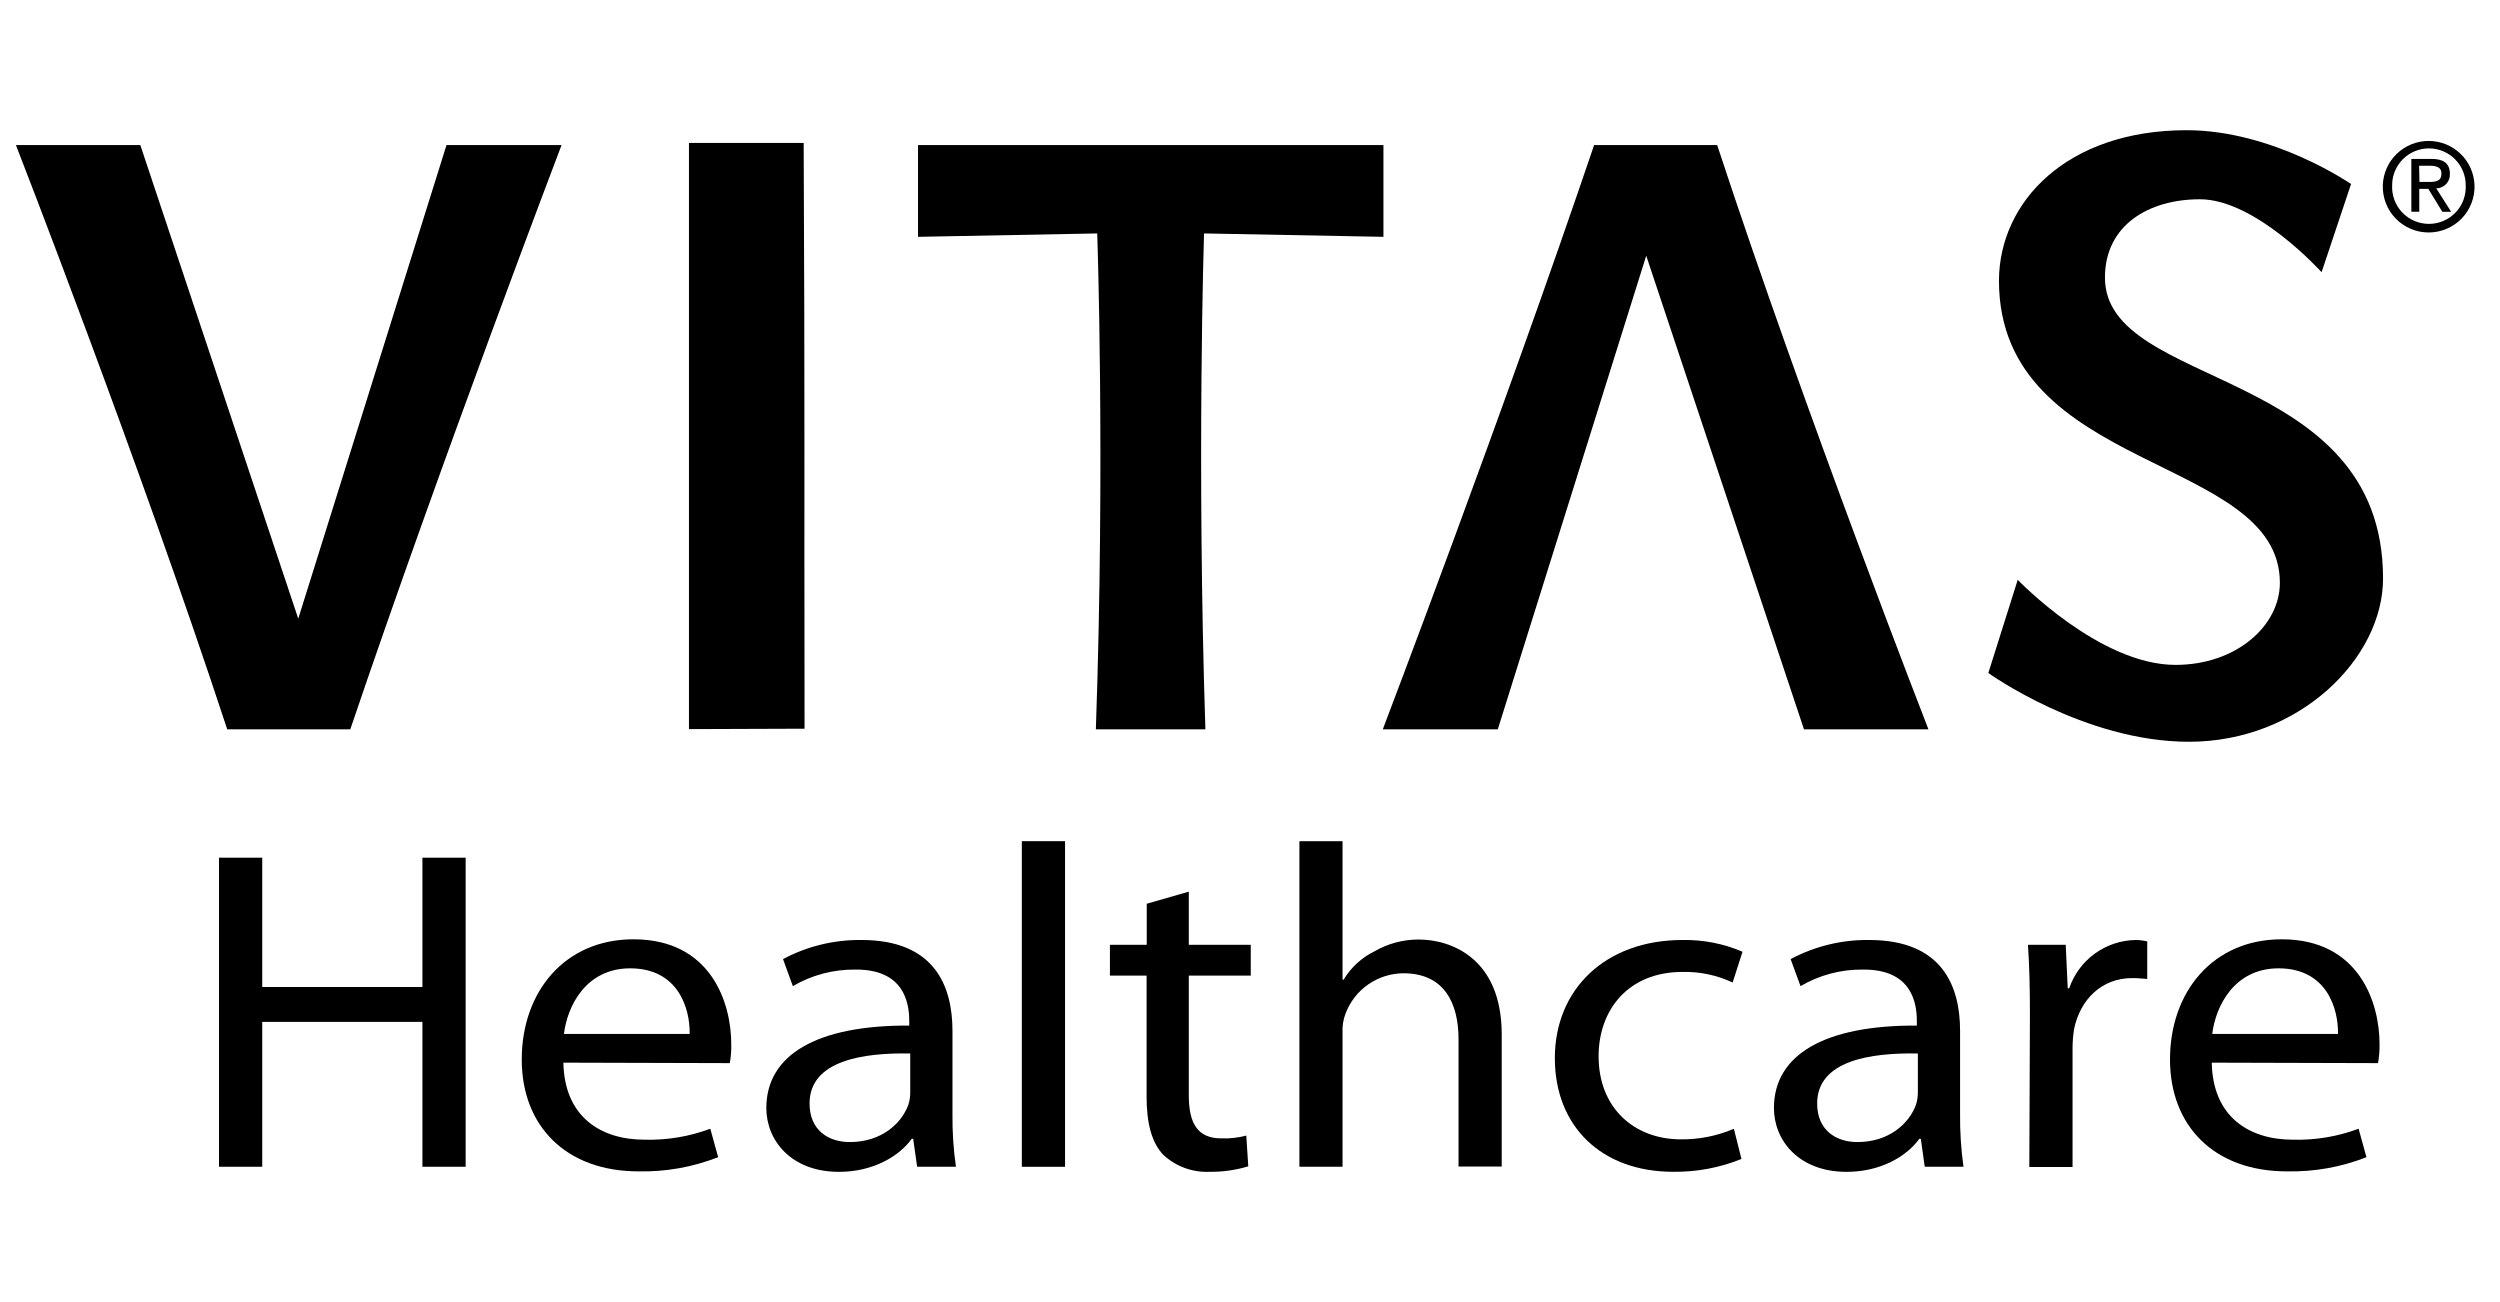 <svg width="96" height="50" viewBox="0 0 96 50" fill="none" xmlns="http://www.w3.org/2000/svg">
<g clip-path="url(#clip0_537_20622)">
<path d="M0.611 5.57H5.388L11.453 23.757L17.146 5.57H21.564C21.564 5.57 16.943 17.695 13.451 28.007H8.726C5.336 17.695 0.611 5.57 0.611 5.57Z" fill="black"/>
<path d="M26.456 5.489H30.861C30.91 15.929 30.877 17.734 30.895 27.982L26.456 27.998V5.489Z" fill="black"/>
<path d="M35.252 5.57H53.124V9.094L46.235 8.964C46.235 8.964 45.953 17.695 46.287 28.007H42.081C42.441 17.695 42.133 8.964 42.133 8.964L35.252 9.094V5.57Z" fill="black"/>
<path d="M74.052 28.007H69.273L63.215 9.82L57.515 28.007H53.099C53.099 28.007 57.72 15.881 61.214 5.57H65.939C69.327 15.881 74.052 28.007 74.052 28.007Z" fill="black"/>
<path d="M90.278 7.073L89.149 10.453C89.149 10.453 86.63 7.652 84.476 7.652C82.524 7.652 80.83 8.635 80.83 10.66C80.83 14.985 91.509 14.027 91.509 22.216C91.509 25.273 88.3 28.484 84.056 28.484C80.024 28.484 76.352 25.843 76.352 25.843L77.481 22.265C77.481 22.265 80.611 25.532 83.538 25.532C85.876 25.532 87.547 24.027 87.547 22.378C87.547 17.456 76.76 18.182 76.76 10.771C76.774 7.747 79.367 5 83.965 5C87.301 5 90.29 7.073 90.29 7.073" fill="black"/>
<path d="M95.021 7.107C95.03 7.343 94.99 7.578 94.906 7.798C94.821 8.019 94.693 8.22 94.529 8.39C94.364 8.56 94.167 8.695 93.95 8.787C93.732 8.88 93.497 8.927 93.261 8.927C93.024 8.927 92.79 8.88 92.572 8.787C92.354 8.695 92.157 8.56 91.993 8.39C91.829 8.22 91.7 8.019 91.616 7.798C91.531 7.578 91.492 7.343 91.5 7.107C91.516 6.652 91.709 6.221 92.037 5.905C92.366 5.589 92.804 5.412 93.261 5.412C93.717 5.412 94.156 5.589 94.484 5.905C94.812 6.221 95.005 6.652 95.021 7.107V7.107ZM91.859 7.107C91.848 7.298 91.877 7.49 91.943 7.671C92.009 7.851 92.111 8.016 92.243 8.155C92.375 8.295 92.535 8.406 92.711 8.482C92.888 8.558 93.079 8.597 93.271 8.597C93.463 8.597 93.654 8.558 93.83 8.482C94.007 8.406 94.166 8.295 94.299 8.155C94.431 8.016 94.533 7.851 94.599 7.671C94.665 7.49 94.693 7.298 94.683 7.107C94.683 6.733 94.534 6.375 94.269 6.111C94.004 5.847 93.645 5.698 93.271 5.698C92.897 5.698 92.537 5.847 92.273 6.111C92.008 6.375 91.859 6.733 91.859 7.107ZM93.373 6.102C93.77 6.102 94.075 6.232 94.075 6.672C94.08 6.743 94.07 6.815 94.046 6.883C94.021 6.95 93.984 7.012 93.935 7.064C93.886 7.117 93.827 7.159 93.761 7.188C93.696 7.217 93.625 7.232 93.553 7.233L94.125 8.134H93.786L93.248 7.253H92.9V8.13H92.596V6.102H93.373ZM92.907 6.987H93.298C93.675 6.987 93.75 6.863 93.75 6.663C93.75 6.514 93.691 6.363 93.298 6.363H92.894L92.907 6.987Z" fill="black"/>
<path d="M10.07 32.935V37.901H16.221V32.935H17.881V44.803H16.221V39.24H10.07V44.803H8.41V32.935H10.07Z" fill="black"/>
<path d="M21.634 40.806C21.673 42.901 23.087 43.764 24.747 43.764C25.609 43.788 26.468 43.645 27.276 43.343L27.577 44.436C26.604 44.817 25.566 45.003 24.521 44.981C21.729 44.981 20.035 43.237 20.035 40.684C20.035 38.095 21.675 36.069 24.326 36.069C27.308 36.069 28.08 38.519 28.08 40.085C28.087 40.332 28.068 40.58 28.024 40.824L21.634 40.806ZM26.483 39.702C26.502 38.733 26.048 37.184 24.2 37.184C22.502 37.184 21.786 38.629 21.655 39.702H26.483Z" fill="black"/>
<path d="M36.575 42.762C36.567 43.445 36.611 44.127 36.708 44.803H35.218L35.066 43.731H35.01C34.52 44.407 33.521 44.999 32.218 44.999C30.371 44.999 29.427 43.782 29.427 42.55C29.427 40.49 31.389 39.364 34.915 39.382V39.204C34.915 38.501 34.709 37.214 32.842 37.232C32 37.222 31.171 37.442 30.445 37.867L30.068 36.829C30.995 36.334 32.034 36.082 33.086 36.096C35.898 36.096 36.575 37.877 36.575 39.584V42.762ZM34.953 40.454C33.147 40.42 31.087 40.72 31.087 42.374C31.087 43.395 31.803 43.855 32.634 43.855C33.84 43.855 34.615 43.149 34.879 42.428C34.931 42.269 34.956 42.102 34.953 41.935V40.454Z" fill="black"/>
<path d="M40.898 32.301H39.238V44.805H40.898V32.301Z" fill="black"/>
<path d="M45.65 34.239V36.281H48.029V37.462H45.65V42.056C45.65 43.115 45.971 43.713 46.895 43.713C47.219 43.726 47.543 43.69 47.857 43.607L47.934 44.787C47.456 44.932 46.96 45.002 46.461 44.997C46.134 45.013 45.807 44.964 45.499 44.852C45.192 44.74 44.91 44.568 44.67 44.346C44.218 43.87 44.029 43.115 44.029 42.111V37.462H42.621V36.281H44.035V34.704L45.65 34.239Z" fill="black"/>
<path d="M49.897 32.301H51.554V37.619H51.595C51.877 37.149 52.29 36.77 52.783 36.529C53.298 36.231 53.884 36.076 54.479 36.078C55.706 36.078 57.666 36.783 57.666 39.724V44.794H56.008V39.909C56.008 38.519 55.459 37.374 53.894 37.374C53.41 37.376 52.937 37.525 52.54 37.802C52.142 38.078 51.839 38.469 51.669 38.922C51.578 39.158 51.539 39.411 51.554 39.663V44.803H49.897V32.301Z" fill="black"/>
<path d="M66.872 44.504C66.04 44.841 65.15 45.008 64.252 44.997C61.499 44.997 59.706 43.255 59.706 40.63C59.706 38.005 61.63 36.096 64.609 36.096C65.4 36.081 66.186 36.235 66.913 36.547L66.533 37.728C65.932 37.446 65.273 37.307 64.609 37.322C62.517 37.322 61.386 38.785 61.386 40.562C61.386 42.534 62.741 43.751 64.548 43.751C65.246 43.758 65.939 43.62 66.581 43.345L66.872 44.504Z" fill="black"/>
<path d="M75.267 42.762C75.26 43.444 75.303 44.127 75.398 44.803H73.91L73.759 43.731H73.702C73.212 44.407 72.214 44.999 70.91 44.999C69.063 44.999 68.119 43.782 68.119 42.55C68.119 40.49 70.082 39.364 73.607 39.382V39.204C73.607 38.501 73.402 37.214 71.534 37.232C70.693 37.222 69.865 37.442 69.14 37.867L68.76 36.829C69.688 36.334 70.726 36.082 71.778 36.096C74.59 36.096 75.267 37.876 75.267 39.584V42.762ZM73.646 40.454C71.839 40.42 69.779 40.72 69.779 42.374C69.779 43.395 70.495 43.855 71.326 43.855C72.532 43.855 73.307 43.149 73.571 42.428C73.623 42.269 73.648 42.102 73.646 41.935V40.454Z" fill="black"/>
<path d="M77.949 38.94C77.949 37.937 77.928 37.074 77.874 36.281H79.324L79.401 37.953H79.457C79.638 37.419 79.98 36.955 80.435 36.622C80.891 36.29 81.438 36.106 82.003 36.096C82.155 36.096 82.307 36.114 82.454 36.15V37.592C82.265 37.577 82.095 37.559 81.87 37.559C80.7 37.559 79.871 38.386 79.642 39.53C79.605 39.775 79.586 40.022 79.586 40.269V44.812H77.926L77.949 38.94Z" fill="black"/>
<path d="M84.932 40.806C84.968 42.901 86.382 43.764 88.044 43.764C88.906 43.788 89.763 43.645 90.57 43.343L90.872 44.436C89.9 44.818 88.861 45.003 87.816 44.981C85.025 44.981 83.328 43.237 83.328 40.684C83.328 38.095 84.968 36.069 87.62 36.069C90.601 36.069 91.374 38.519 91.374 40.085C91.379 40.332 91.36 40.58 91.317 40.824L84.932 40.806ZM89.779 39.702C89.797 38.733 89.345 37.184 87.496 37.184C85.799 37.184 85.083 38.629 84.95 39.702H89.779Z" fill="black"/>
</g>
<defs>
<clipPath id="clip0_537_20622">
<rect width="95" height="50" fill="white" transform="translate(0.111)"/>
</clipPath>
</defs>
</svg>
